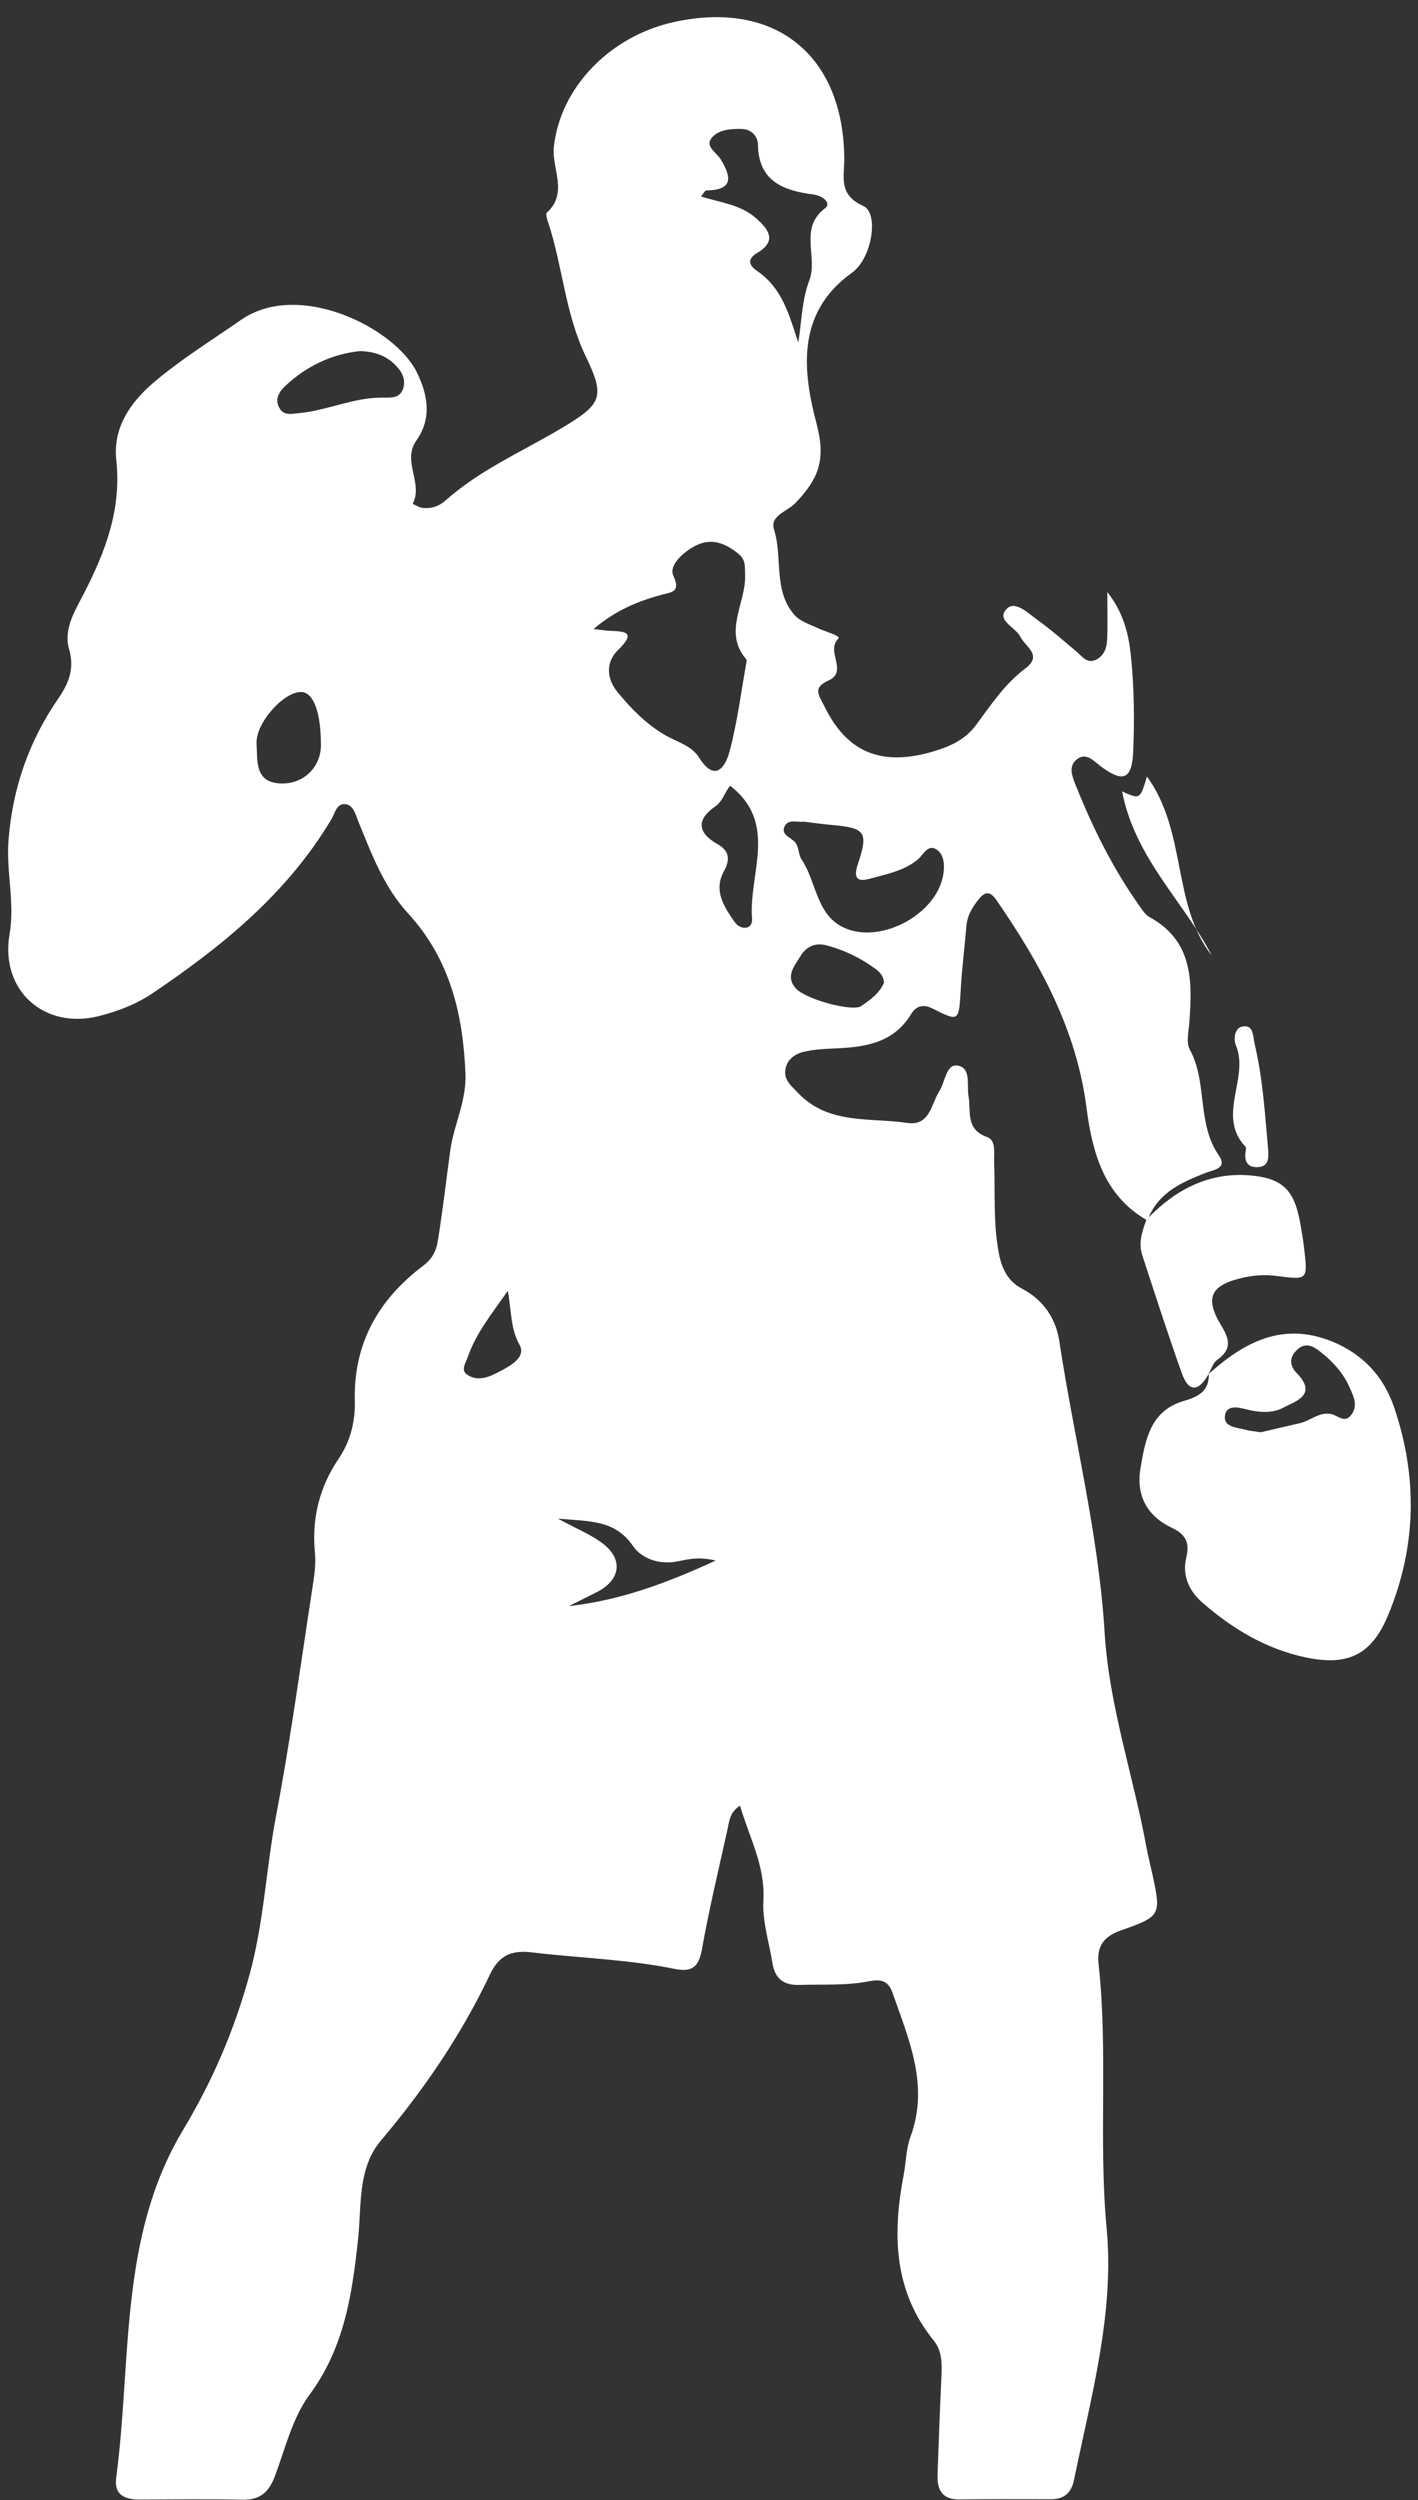 <?xml version="1.0" encoding="UTF-8" standalone="no"?><svg xmlns="http://www.w3.org/2000/svg" xmlns:xlink="http://www.w3.org/1999/xlink" fill="#ffffff" height="451.3" preserveAspectRatio="xMidYMid meet" version="1" viewBox="-1.5 -3.1 256.0 451.3" width="256" zoomAndPan="magnify"><rect x="-1.5" y="-3.1" width="256.0" height="451.3" fill="#333333" stroke="none"/><g id="change1_1"><path d="M205.46,217.1c-7.77-4.53-9.78-12.36-10.81-20.28c-1.83-14.16-8.4-26.07-16.3-37.5c-1.05-1.52-1.97-1.56-3.1-0.16 c-1.17,1.45-2.12,2.96-2.28,4.89c-0.31,3.82-0.81,7.62-1.02,11.44c-0.34,5.82-0.29,5.88-5.09,3.46c-1.71-0.86-2.99-0.44-3.86,0.98 c-3.22,5.32-8.42,6-13.89,6.23c-1.82,0.07-3.67,0.18-5.44,0.59c-1.67,0.38-3.12,1.4-3.39,3.27c-0.27,1.86,1.07,2.87,2.26,4.13 c5.52,5.83,12.97,4.44,19.74,5.45c4.12,0.61,4.31-3.39,5.82-5.77c1.04-1.63,1.21-4.84,3.2-4.59c2.61,0.33,1.7,3.56,2.05,5.53 c0.5,2.79-0.61,5.95,3.34,7.37c1.69,0.61,1.23,2.9,1.29,4.54c0.21,5.48-0.2,10.98,0.84,16.43c0.54,2.82,1.65,5.08,4.19,6.41 c3.88,2.02,6.12,5.43,6.73,9.45c2.66,17.58,7.1,34.84,8.19,52.71c0.8,13.14,5.18,25.76,7.55,38.7c0.27,1.47,0.65,2.93,0.97,4.39 c1.72,7.91,1.75,8-5.7,10.63c-3.03,1.07-4.26,2.89-3.92,6c1.74,15.87-0.03,31.81,1.46,47.77c1.43,15.28-2.82,30.41-5.9,45.42 c-0.47,2.29-1.78,3.45-4.16,3.45c-5.5-0.01-11-0.03-16.5,0.04c-3.13,0.04-4.07-1.75-3.97-4.47c0.21-5.82,0.42-11.65,0.69-17.47 c0.11-2.37,0.2-4.8-1.35-6.71c-7.3-8.99-7.49-19.23-5.46-29.9c0.44-2.29,0.43-4.73,1.22-6.88c3.44-9.3-0.28-17.6-3.24-26.06 c-0.84-2.4-2.41-2.4-4.35-2.03c-4.12,0.8-8.3,0.5-12.46,0.64c-2.83,0.09-4.4-1.14-4.84-3.88c-0.61-3.78-1.86-7.6-1.65-11.33 c0.36-6.17-2.47-11.25-4.22-17.14c-1.9,1.18-1.95,2.9-2.29,4.4c-1.58,7.15-3.3,14.29-4.58,21.49c-0.57,3.23-1.78,4.21-4.97,3.56 c-8.5-1.73-17.2-1.95-25.79-2.98c-3.61-0.43-5.88,0.53-7.53,4.02c-5.16,10.89-11.9,20.76-19.7,29.99 c-4.21,4.99-3.45,11.71-4.09,17.7c-1.08,10.04-2.47,19.62-8.78,28.16c-3.07,4.16-4.37,9.67-6.23,14.66 c-1.07,2.86-2.64,4.35-5.85,4.28c-6.16-0.14-12.33-0.05-18.5-0.03c-2.71,0.01-4.74-0.77-4.31-3.97 c2.82-21.14,0.46-43.37,12.03-62.68c5.32-8.87,9.22-17.88,12-27.95c2.65-9.59,3.02-19.3,4.84-28.87 c2.58-13.57,4.43-27.28,6.53-40.94c0.33-2.13,0.69-4.33,0.48-6.45c-0.6-6.24,0.79-11.87,4.3-17.06c2.1-3.12,3-6.68,2.9-10.44 c-0.26-10.35,4.28-18.28,12.35-24.37c1.6-1.21,2.32-2.56,2.64-4.52c0.88-5.42,1.5-10.86,2.24-16.29c0.64-4.65,2.95-8.83,2.74-13.91 c-0.44-10.85-2.86-20.71-10.37-28.89c-4.39-4.78-6.58-10.74-8.98-16.61c-0.48-1.18-0.84-2.87-2.26-3.08 c-1.64-0.24-1.93,1.6-2.57,2.67c-7.95,13.39-19.66,22.92-32.32,31.46c-2.92,1.97-6.2,3.23-9.61,4.1 c-9.98,2.54-17.95-4.68-16.19-14.81c0.98-5.67-0.64-11.24-0.19-16.94c0.74-9.43,3.69-17.89,9.01-25.6c1.88-2.72,2.93-5.38,1.93-8.85 c-1.05-3.63,1.02-6.88,2.59-9.92c3.95-7.65,6.9-15.33,5.92-24.28c-0.61-5.64,2.41-10.24,6.68-13.89 c4.95-4.23,10.49-7.64,15.82-11.35c10.48-7.3,27.88,1.48,31.77,9.46c2.02,4.14,2.72,8.3-0.1,12.31c-2.62,3.73,1.3,7.72-0.66,11.42 c0.57,0.25,1.12,0.64,1.71,0.72c1.57,0.22,3.05-0.28,4.19-1.29c6.29-5.63,14.02-8.92,21.15-13.19c6.97-4.18,7.78-5.47,4.26-12.73 c-3.76-7.75-4.2-16.22-6.8-24.17c-0.2-0.62-0.56-1.66-0.29-1.9c3.93-3.58,0.86-7.91,1.27-11.83C99.6,12.83,108.49,3.4,120.3,0.85 c18.18-3.93,30.48,6,30.62,24.66c0.02,3.23-1.13,6.55,3.44,8.57c2.84,1.25,1.61,9.45-2.06,12.06c-10.27,7.32-8.79,18.13-6.36,27.33 c1.79,6.79,0.07,10.12-3.86,14.26c-1.4,1.47-4.63,2.25-3.85,4.71c1.62,5.12-0.2,11.08,3.73,15.5c1.03,1.16,2.81,1.69,4.3,2.39 c1.29,0.61,4.09,1.34,3.58,1.85c-2.33,2.32,1.84,5.91-1.75,7.55c-2.94,1.34-1.81,2.54-0.67,4.84c4.39,8.87,11.11,10.59,19.95,7.86 c2.98-0.92,5.51-2.16,7.39-4.72c2.66-3.61,5.17-7.38,8.83-10.13c3.23-2.42,0.03-3.91-0.88-5.74c-0.86-1.75-4.47-2.96-2.46-5.04 c1.53-1.59,3.92,0.84,5.61,2.05c2.43,1.74,4.68,3.74,6.97,5.66c1,0.84,1.85,2.18,3.38,1.55c1.54-0.64,2.11-2.14,2.17-3.68 c0.11-2.62,0.03-5.25,0.03-8.6c2.92,3.68,3.84,7.59,4.24,11.35c0.61,5.77,0.68,11.65,0.43,17.46c-0.21,5.06-1.87,5.62-5.85,2.64 c-1.29-0.97-2.64-2.61-4.35-1.24c-1.54,1.24-0.82,3.04-0.19,4.62c3.04,7.61,6.65,14.91,11.38,21.62c0.57,0.81,1.15,1.77,1.97,2.22 c7.84,4.3,7.73,11.53,7.18,18.98c-0.12,1.65-0.62,3.64,0.08,4.92c3.25,5.98,1.23,13.31,5.23,19.1c1.66,2.4-0.96,2.61-2.35,3.16 c-4.24,1.67-8.36,3.44-10.3,8.04C205.75,216.81,205.61,216.96,205.46,217.1z M105.66,110.45c1.51,0.17,2.16,0.28,2.81,0.31 c2.91,0.13,5,0.17,1.55,3.54c-2.03,1.99-2.2,4.94,0.04,7.63c2.47,2.98,5.1,5.66,8.45,7.63c2.13,1.25,4.82,1.9,6.18,4.07 c2.92,4.63,4.77,1.69,5.51-1.05c1.42-5.29,2.09-10.79,3.07-16.2c0.03-0.16,0.04-0.38-0.05-0.49c-4.22-4.87-0.08-10.05-0.2-15.05 c-0.05-1.98,0.12-2.97-1.43-4.16c-2.68-2.05-5.19-2.82-8.38-0.79c-2.01,1.28-3.89,3.34-3.16,4.9c1.42,3.03-0.34,2.99-2.13,3.48 C113.73,105.42,109.75,106.98,105.66,110.45z M143.66,145.22c-1.24,0.18-2.92-0.6-3.56,0.97c-0.56,1.38,1.06,1.85,1.82,2.62 c0.9,0.91,0.66,2.28,1.26,3.17c2.65,3.91,2.63,9.61,7.16,12.11c6.43,3.55,16.95-1.73,18.4-9.02c0.31-1.54,0.35-3.66-0.99-4.7 c-1.69-1.32-2.53,0.84-3.57,1.69c-2.56,2.09-5.72,2.65-8.74,3.48c-2.48,0.68-2.8-0.46-2.04-2.73c1.91-5.75,1.33-6.46-4.77-7 C146.97,145.66,145.32,145.43,143.66,145.22z M142.62,58.74c0.61-3.76,0.65-7.74,1.99-11.22c1.62-4.23-1.98-9.45,2.9-13.07 c1.02-0.76-0.22-2.2-2.27-2.46c-5.16-0.67-9.81-2.31-9.9-8.94c-0.02-1.53-1.14-2.82-2.93-2.87c-2.02-0.05-4.3,0.11-5.5,1.71 c-1.11,1.48,0.96,2.56,1.69,3.75c1.98,3.25,2.3,5.56-2.57,5.64c-0.28,0.01-0.54,0.59-0.97,1.09c3.56,1.1,7.16,1.49,9.87,3.87 c2.18,1.91,4,4.09,0.34,6.27c-2.14,1.27-1.4,2.39-0.02,3.35C139.76,48.96,140.97,53.78,142.62,58.74z M63.56,60.27 c-5.05,0.51-9.64,2.64-13.52,6.26c-1.11,1.03-1.99,2.36-1.12,3.98c0.8,1.48,2.18,1.09,3.53,0.97c5.1-0.47,9.85-2.83,15.05-2.81 c1.45,0,3.17,0.23,3.78-1.62c0.58-1.8-0.33-3.24-1.58-4.43C68.07,61.05,66.05,60.37,63.56,60.27z M56.44,131.45 c0.01-5.85-1.29-9.47-3.45-9.63c-3.12-0.23-8.39,5.58-8.17,9.33c0.18,3-0.38,6.92,4.2,7.17C53.3,138.55,56.43,135.36,56.44,131.45z M130.32,138.74c-0.98,1.11-1.29,2.76-2.72,3.75c-3.41,2.36-3.18,4.74,0.41,6.77c2.22,1.25,2.33,2.81,1.17,4.95 c-1.92,3.51,0.08,6.43,1.95,9.12c1.07,1.54,3.3,1.42,3.14-0.6C133.62,154.65,139.09,145.53,130.32,138.74z M158.1,174.27 c-0.07-1.09-0.69-1.84-1.51-2.45c-2.69-1.99-5.66-3.43-8.9-4.28c-2.04-0.54-3.67,0.26-4.68,1.95c-1.05,1.76-2.78,3.61-0.86,5.81 c1.73,1.97,10.28,4.31,11.85,3.2C155.6,177.37,157.28,176.23,158.1,174.27z M127.7,278.6c-3.04-0.73-4.97-0.24-6.91,0.15 c-3.24,0.65-6.45-0.49-8.02-2.79c-3.21-4.68-7.65-4.42-13.56-4.93c3.47,1.87,5.92,2.86,7.97,4.38c3.89,2.88,3.41,6.67-0.92,8.88 c-1.69,0.86-3.4,1.69-5.1,2.54C110.28,285.81,118.61,282.79,127.7,278.6z M90.18,229.91c-3.02,4.29-5.78,7.73-7.25,11.99 c-0.36,1.05-1.32,2.33-0.07,3.16c2.09,1.38,4.22,0.27,6.07-0.71c1.85-0.98,4.59-2.54,3.36-4.71 C90.65,236.74,90.87,233.67,90.18,229.91z M216.69,244.94c6.4-5.76,13.35-9.48,22.21-5.92c5.59,2.24,9.4,6.33,11.3,11.95 c4.28,12.61,4.02,25.23-1.12,37.54c-2.97,7.13-7.26,9.15-14.75,7.59c-7.19-1.49-13.3-5.16-18.76-9.92c-2.4-2.09-3.67-4.89-2.91-8.06 c0.66-2.76-0.07-4.24-2.66-5.47c-4.38-2.08-6.42-5.79-5.61-10.63c0.85-5.12,1.76-10.46,7.8-12.22c2.68-0.78,4.64-1.79,4.54-4.93 C216.73,244.88,216.69,244.94,216.69,244.94z M226.14,255.44c2.13-0.5,4.55-1.08,6.97-1.62c1.93-0.43,3.55-2.08,5.63-1.69 c1.34,0.25,2.6,1.9,3.86-0.04c1.07-1.66,0.21-3.24-0.44-4.73c-1.15-2.64-3.07-4.71-5.32-6.48c-1.41-1.11-2.81-1.77-4.37-0.13 c-1.36,1.43-0.96,2.89,0.12,3.99c3.92,4.03-0.34,5.14-2.52,6.31c-1.75,0.94-4.08,0.86-6.28,0.32c-1.39-0.34-3.86-1.12-4.15,1.13 c-0.26,2.02,2.17,2.08,3.72,2.49C224.15,255.21,224.99,255.26,226.14,255.44z M205.46,217.09c-0.74,2.05-1.47,4.14-0.76,6.33 c2.33,7.12,4.63,14.25,7.14,21.31c1.33,3.75,3.17,3.25,4.89,0.14c0,0-0.05,0.07-0.05,0.07c0.49-0.86,0.79-1.99,1.52-2.52 c2.56-1.89,2.47-3.46,0.78-6.24c-3.1-5.1-1.86-7.36,4.03-8.67c1.91-0.43,3.99-0.54,5.93-0.29c5.68,0.72,5.68,0.82,4.98-5.15 c-0.17-1.48-0.43-2.96-0.69-4.43c-1.06-5.89-3.14-8.09-9.12-8.57c-7.27-0.59-13.23,2.48-18.23,7.58 C205.75,216.81,205.61,216.96,205.46,217.09z M217.26,169.38c-7.23-9.26-4.41-22.27-11.69-32.31c-1.25,4.15-1.25,4.15-4.49,2.69 C203.42,151.84,212.18,159.57,217.26,169.38z M224.99,185.26c-0.31-1.31-0.12-3.44-2.18-3.06c-1.44,0.26-1.65,2.27-1.18,3.4 c2.47,5.95-3.58,12.68,1.74,18.32c0.16,0.17,0.03,0.65-0.01,0.97c-0.21,1.57,0.31,2.7,2.03,2.7c2.14,0,2.17-1.59,2.06-3.15 C226.87,198.01,226.49,191.56,224.99,185.26z"/></g></svg>